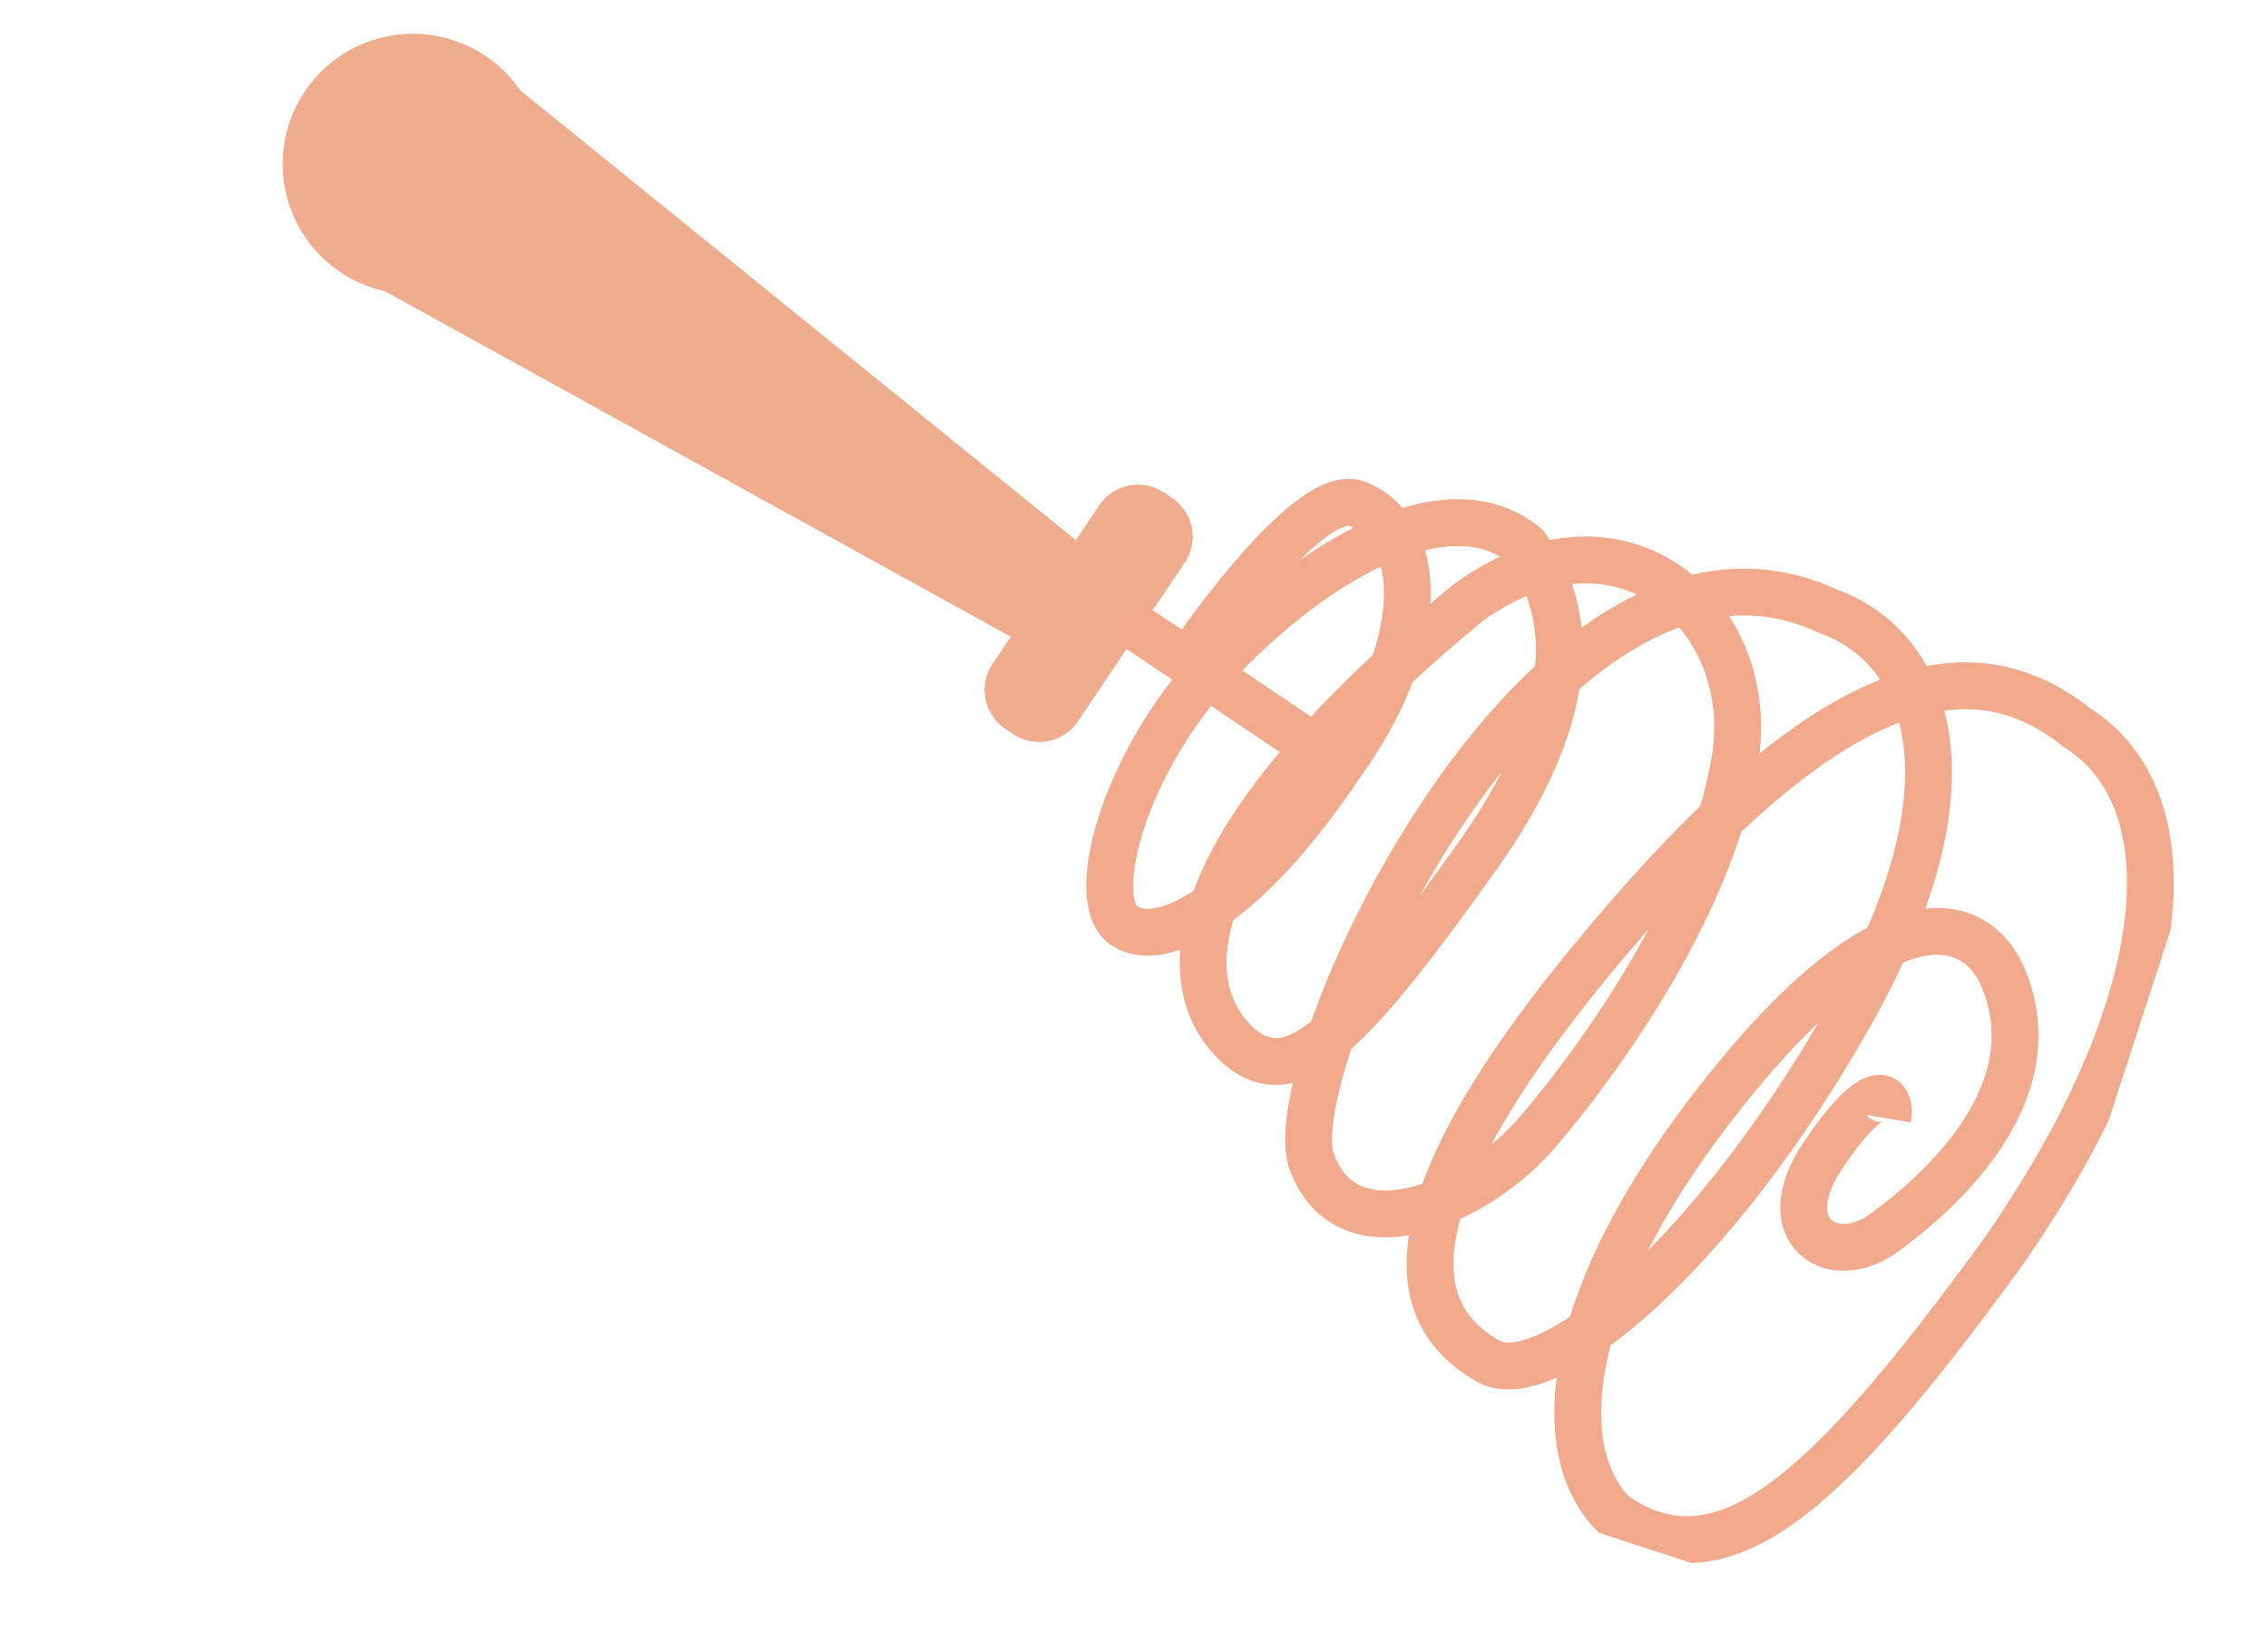 <svg xmlns="http://www.w3.org/2000/svg" xmlns:xlink="http://www.w3.org/1999/xlink" width="112.822" height="81.743" viewBox="0 0 112.822 81.743">
  <defs>
    <clipPath id="clip-path">
      <rect id="Rectangle_138" data-name="Rectangle 138" width="101.407" height="53" fill="none"/>
    </clipPath>
  </defs>
  <g id="Group_337" data-name="Group 337" transform="translate(-1116.125 -271.629)">
    <g id="Component_17_1" data-name="Component 17 – 1" transform="translate(1132.503 271.629) rotate(18)">
      <g id="Group_320" data-name="Group 320" opacity="0.478">
        <g id="Group_319" data-name="Group 319" clip-path="url(#clip-path)">
          <path id="Path_175" data-name="Path 175" d="M4.7,12.7A6.476,6.476,0,1,0,.251,4.7,6.475,6.475,0,0,0,4.7,12.7" transform="translate(0 0)" fill="#de5410"/>
          <path id="Path_176" data-name="Path 176" d="M46.047,20.1l1.489-5.214L9.141.158,5.667,12.322Z" transform="translate(-1.939 -0.054)" fill="#de5410"/>
          <path id="Rectangle_137" data-name="Rectangle 137" d="M2.331,0h9.494a2.33,2.33,0,0,1,2.33,2.33V2.79a2.33,2.33,0,0,1-2.33,2.33H2.331A2.331,2.331,0,0,1,0,2.789V2.331A2.331,2.331,0,0,1,2.331,0Z" transform="matrix(0.275, -0.962, 0.962, 0.275, 40.944, 23.447)" fill="#de5410"/>
          <line id="Line_12" data-name="Line 12" x2="12.164" y2="3.475" transform="translate(47.15 17.077)" fill="none" stroke="#e34e0f" stroke-miterlimit="10" stroke-width="2.33"/>
          <path id="Path_177" data-name="Path 177" d="M76.832,21.218s2.934-10.272,5.586-10.168c3.309.13,5.729,4.943,3.23,12.686-2.317,8.111-5.617,11.457-7.73,10.853S75.43,27.3,77.96,21.445,85.978,8.383,91.095,10.473c2.129,1.548,5.611,5.362,2.451,15.423s-4.892,13.4-7.671,12.845c-1.345-.27-10.134-3.518,3.352-24.728,5.544-7.6,13.952-3.844,15.037,3.356s-1.745,16.106-3.6,20.587-7.122,8.928-10.258,4.9S91.033,6.976,106.4,8.894c4.821.125,9.985,5.047,7.237,18.671s-8.562,22.723-11.829,22.027c-3.536-.752-7.731-3.974-1.348-20.317s12.5-21.324,19.463-18.71c6.571,1.639,8.96,11.641,4.558,26.048-4.581,14.039-8.051,20.211-14.357,18.3-3.905-1.981-5.909-9.361-1.211-21.8s9.3-11.978,11.362-9.6c4.176,4.808.191,11.335-1.692,13.929s-5.319,1.612-4.078-2.732,2.3-4.043,2.495-2.735" transform="translate(-26.076 -3.015)" fill="none" stroke="#e34e0f" stroke-miterlimit="10" stroke-width="2.33"/>
        </g>
      </g>
    </g>
  </g>
</svg>

